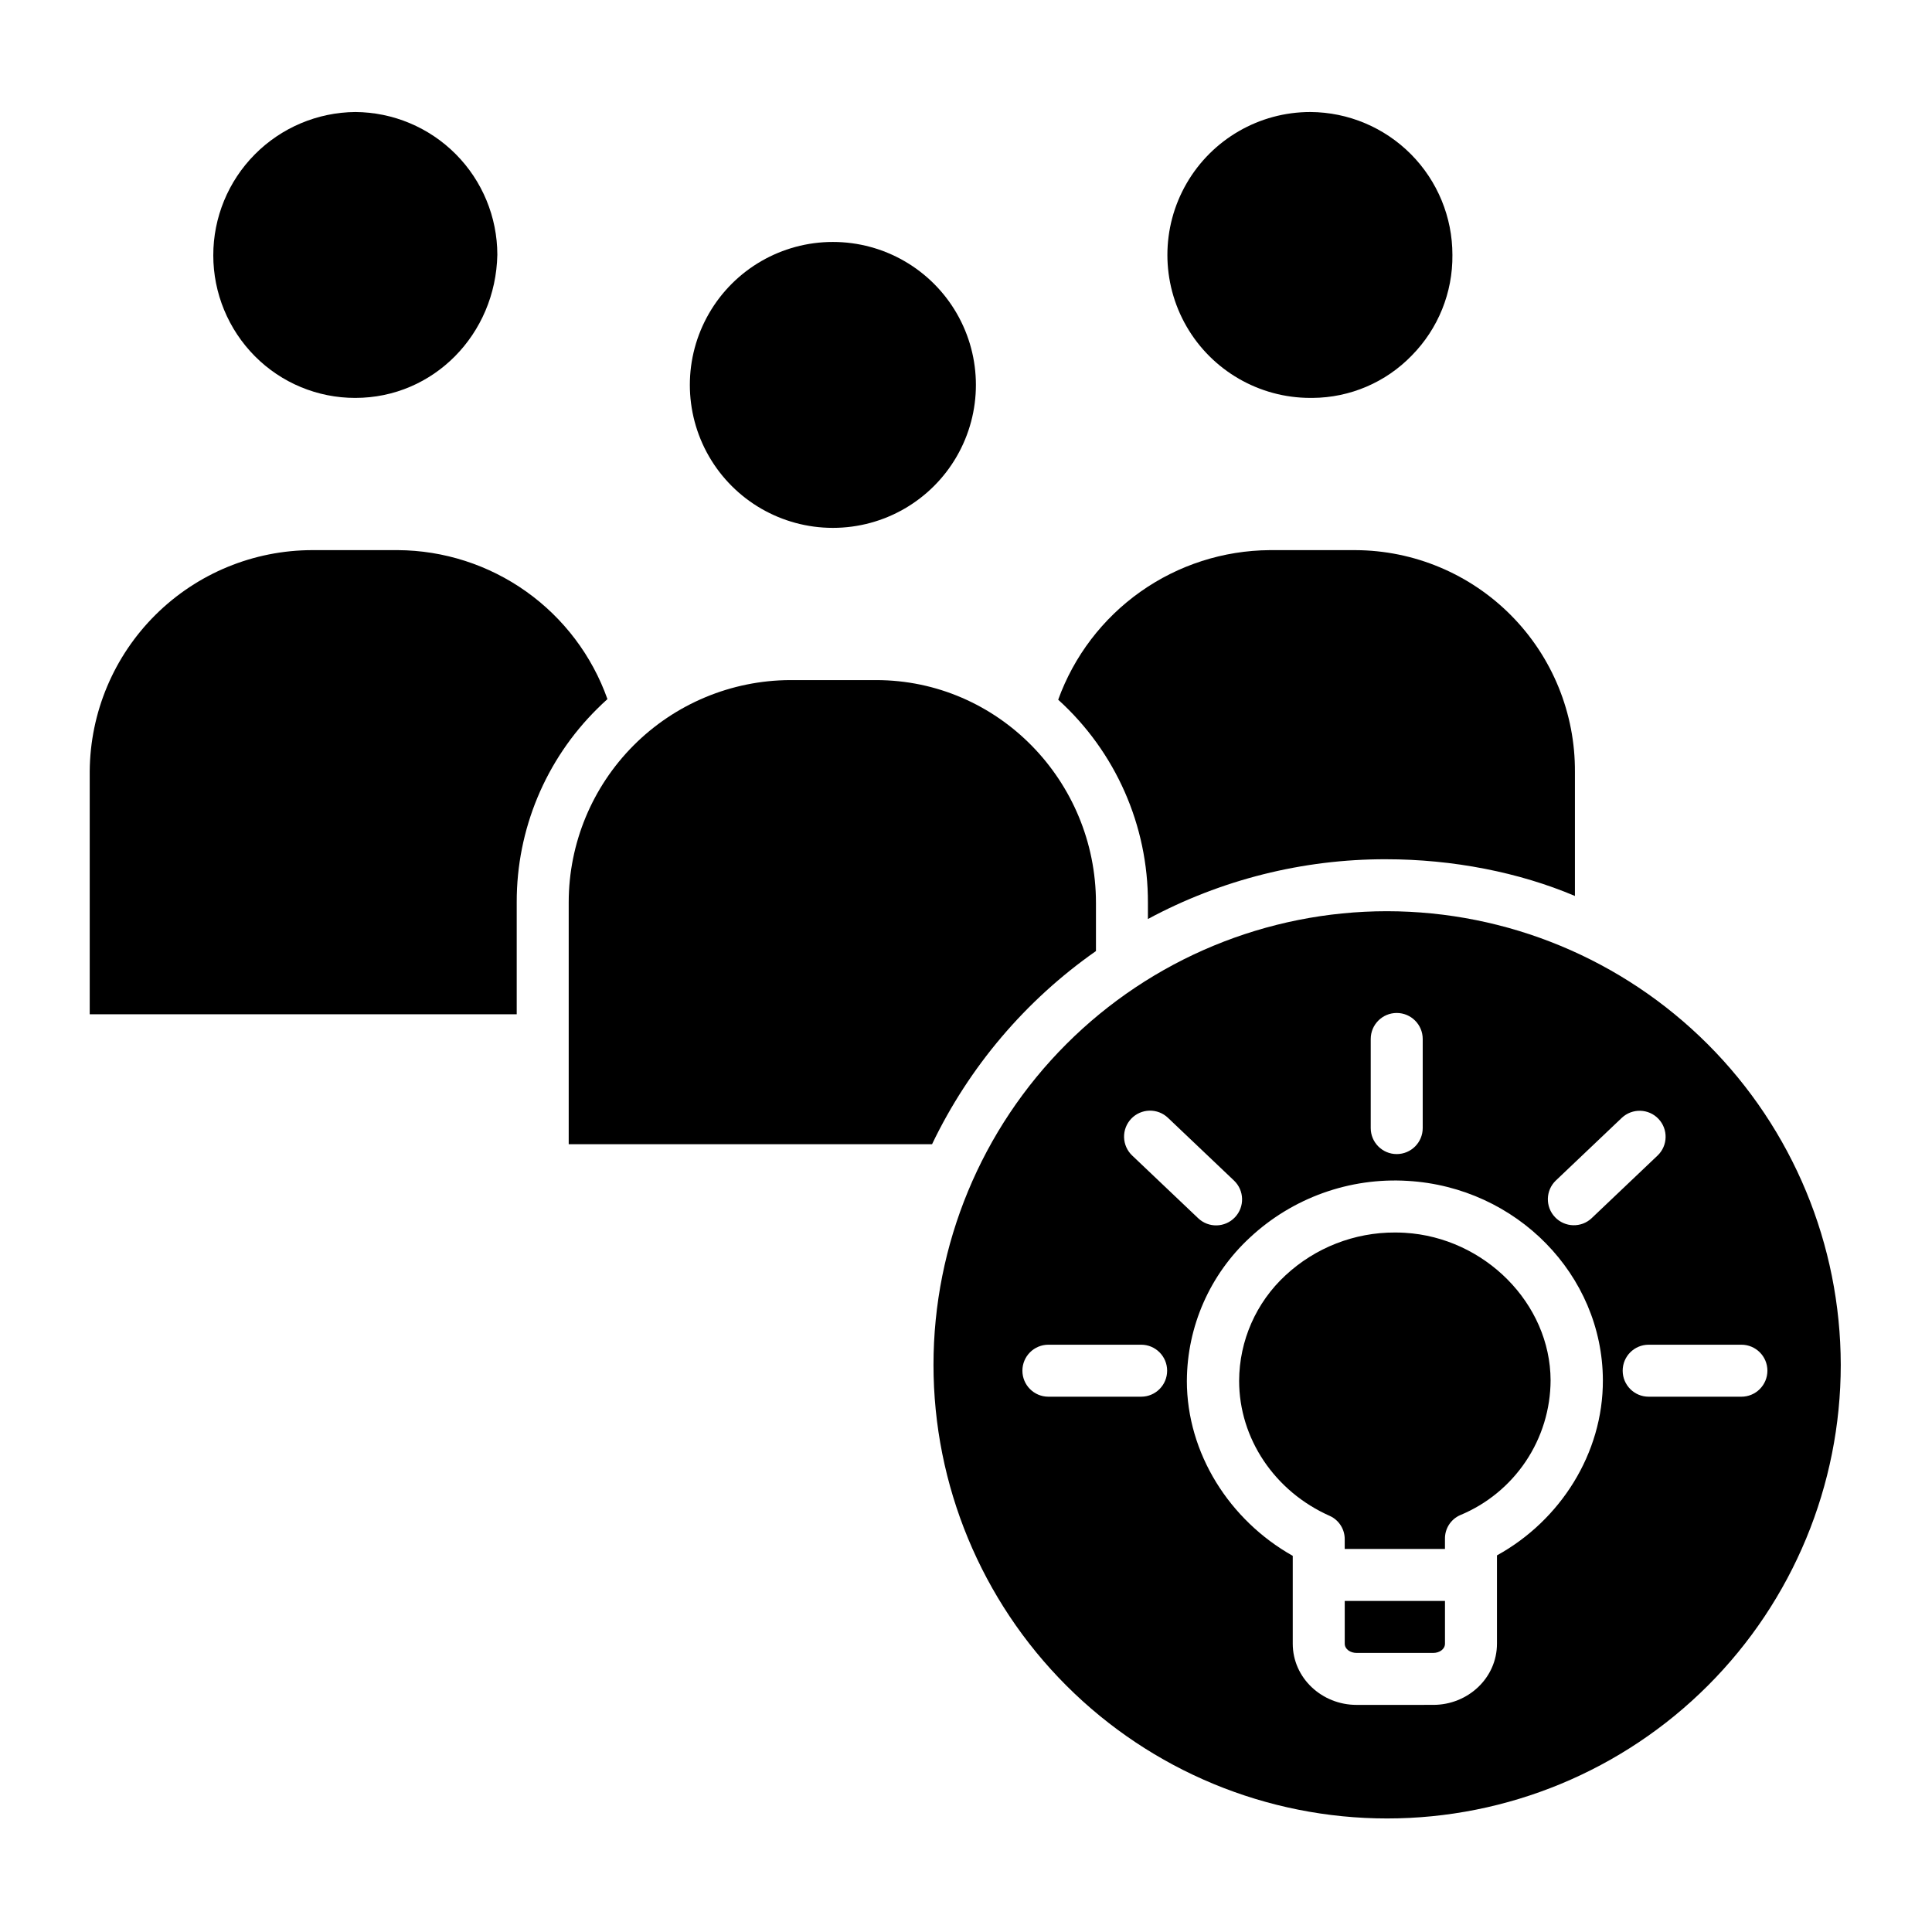 <?xml version="1.0" encoding="UTF-8"?>
<!-- Uploaded to: ICON Repo, www.svgrepo.com, Generator: ICON Repo Mixer Tools -->
<svg fill="#000000" width="800px" height="800px" version="1.1" viewBox="144 144 512 512" xmlns="http://www.w3.org/2000/svg">
 <g>
  <path d="m364.73 208.12h-0.02 0.004c-13.535-0.004-26.043 7.215-32.816 18.934-6.769 11.719-6.773 26.16-0.012 37.883 6.766 11.723 19.27 18.949 32.805 18.953h0.062c13.535-0.004 26.039-7.227 32.801-18.953 6.766-11.723 6.762-26.164-0.008-37.883-6.773-11.719-19.281-18.938-32.816-18.934z"/>
  <path d="m491.26 249.45h0.594c9.93-0.066 19.41-4.125 26.309-11.266 6.977-7.09 10.844-16.664 10.742-26.609 0.012-10.008-3.941-19.609-10.992-26.711-7.051-7.098-16.625-11.121-26.629-11.18h-0.016c-13.535-0.008-26.043 7.211-32.816 18.93-6.769 11.719-6.773 26.16-0.012 37.887 6.766 11.723 19.27 18.945 32.805 18.949z"/>
  <path d="m238.14 249.45h0.023c20.688 0 37.207-16.801 37.637-37.949-0.016-9.988-3.977-19.57-11.023-26.652-7.047-7.086-16.605-11.098-26.594-11.164h-0.02c-10.016 0.082-19.594 4.125-26.645 11.242-7.051 7.113-11.004 16.727-10.996 26.746 0.004 10.016 3.973 19.625 11.031 26.734 7.035 7.078 16.605 11.055 26.586 11.043z"/>
  <path d="m434.44 396.04v-12.77c0-32.336-25.949-59.039-58.273-59.039h-22.801c-15.566 0.066-30.477 6.293-41.465 17.316-10.988 11.027-17.168 25.953-17.188 41.52v64.164h96.293-0.004c9.836-20.516 24.797-38.145 43.438-51.191z"/>
  <path d="m511.3 371.71c17.711 0 35.309 3.461 50.07 9.73v-32.852c0.105-15.52-5.969-30.445-16.891-41.48-10.918-11.031-25.777-17.262-41.301-17.316h-22.703c-12.273 0.09-24.223 3.934-34.242 11.023-10.02 7.086-17.629 17.074-21.801 28.617 15.203 13.766 23.848 33.34 23.777 53.852v4.262c19.391-10.434 41.074-15.875 63.09-15.836z"/>
  <path d="m304.98 329.27c-4.078-11.496-11.605-21.457-21.551-28.523-9.945-7.062-21.824-10.891-34.023-10.957h-22.59c-15.582 0-30.531 6.156-41.59 17.133-11.062 10.973-17.332 25.879-17.449 41.457v64.41h113.16v-29.734c-0.035-19.227 7.637-37.66 21.301-51.188 0.891-0.887 1.812-1.762 2.742-2.598z"/>
  <path d="m511.6 385.48c-31.883 0-62.457 12.664-85.004 35.211-22.543 22.543-35.211 53.121-35.211 85.004 0 31.883 12.668 62.461 35.211 85.004 22.547 22.547 53.121 35.211 85.004 35.211 31.883 0 62.461-12.664 85.008-35.211 22.543-22.543 35.211-53.121 35.211-85.004-0.039-31.871-12.715-62.43-35.25-84.965-22.539-22.539-53.094-35.215-84.969-35.25zm44.707 71.375 17.5-16.629c2.766-2.586 7.098-2.461 9.703 0.281 2.606 2.746 2.512 7.078-0.215 9.703l-17.5 16.629v0.004c-2.762 2.586-7.094 2.461-9.703-0.285-2.606-2.742-2.512-7.078 0.215-9.703zm-49.051-37.516c0-3.805 3.086-6.891 6.891-6.891 3.801 0 6.887 3.086 6.887 6.891v23.617-0.004c0 3.805-3.086 6.891-6.887 6.891-3.805 0-6.891-3.086-6.891-6.891zm-63.477 21.141v-0.004c1.262-1.324 2.992-2.094 4.82-2.141s3.598 0.633 4.922 1.895l17.5 16.629c2.758 2.621 2.871 6.981 0.25 9.738-2.621 2.758-6.981 2.871-9.738 0.25l-17.5-16.629c-1.324-1.258-2.094-2.992-2.144-4.82-0.047-1.824 0.633-3.594 1.891-4.922zm2.637 73.66h-24.582c-3.801 0-6.887-3.086-6.887-6.891 0-3.805 3.086-6.887 6.887-6.887h24.582c3.805 0 6.887 3.082 6.887 6.887 0 3.805-3.082 6.891-6.887 6.891zm94.297 42.051v23.383c0 9.137-7.731 16.234-16.867 16.234l-20.363 0.004c-9.137 0-16.891-7.098-16.891-16.238v-23.262c-16.727-9.395-28.062-27.148-28.062-46.379h0.004c0.059-14.434 6.117-28.195 16.727-37.984 11.293-10.523 26.414-15.949 41.82-15 28.805 1.691 51.598 24.887 51.699 52.801 0.074 19.465-11.34 37.234-28.066 46.441zm71.668-48.941c0 1.828-0.727 3.578-2.019 4.871-1.289 1.293-3.043 2.019-4.871 2.019h-24.578c-3.805 0-6.887-3.086-6.887-6.891 0-3.805 3.082-6.887 6.887-6.887h24.578c3.805 0 6.891 3.082 6.891 6.887z"/>
  <path d="m500.37 579.58c0 1.543 1.574 2.461 3.113 2.461h20.363c1.543 0 3.09-0.918 3.09-2.461v-11.316h-26.566z"/>
  <path d="m516.27 470.7c-0.848-0.051-1.707-0.074-2.559-0.074-10.77-0.043-21.148 4.016-29.039 11.348-7.805 7.207-12.258 17.34-12.289 27.965 0 15.262 9.387 29.316 24.043 35.801 2.453 1.121 4 3.602 3.938 6.297v2.453h26.566v-2.629c-0.062-2.734 1.531-5.234 4.035-6.336 7.07-2.93 13.113-7.887 17.375-14.242 4.266-6.356 6.555-13.828 6.582-21.484-0.062-20.312-17.453-37.852-38.652-39.098z"/>
 </g>
</svg>